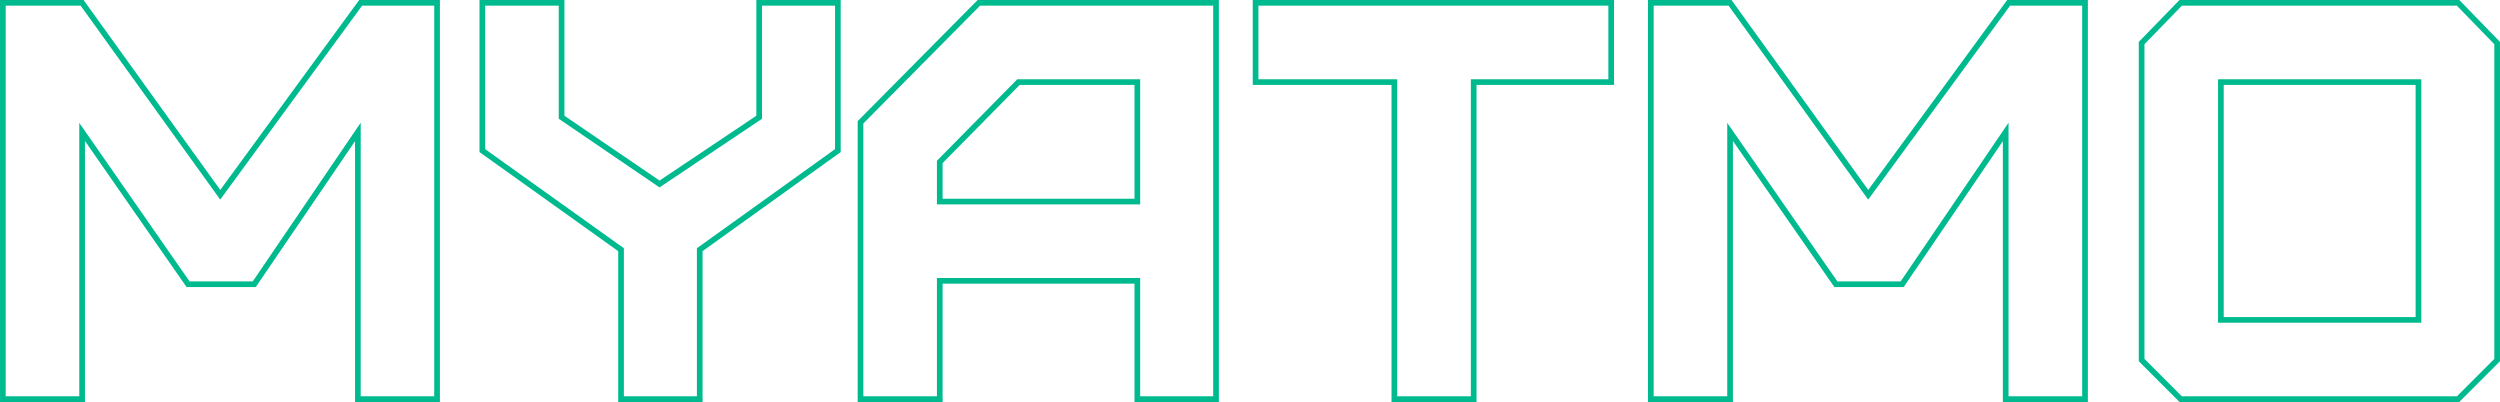<?xml version="1.0" encoding="UTF-8"?> <svg xmlns="http://www.w3.org/2000/svg" viewBox="0 0 1236.48 198.81"><defs><style>.cls-1{fill:none;stroke:#00ba8f;stroke-miterlimit:10;stroke-width:2.81px;}</style></defs><title>Ресурс 2</title><g id="Слой_2" data-name="Слой 2"><g id="Layer_1" data-name="Layer 1"><path class="cls-1" d="M1.41,197.41V1.41h39.2l68.32,94.92L178.37,1.41h37.8v196H177V65.25l-51.24,75.32H93L40.61,65.25V197.41Z"></path><path class="cls-1" d="M307.16,197.41V123.49l-68.6-49V1.41h39.2V58L326.2,91l49.28-33V1.41H414.4V74.49l-68.32,49v73.92Z"></path><path class="cls-1" d="M425.6,197.41V60.49L484.12,1.41H601.44v196H562.52V138.89H464.8v58.52ZM562.52,99.69V40.61h-58.8L464.8,80.09v19.6Z"></path><path class="cls-1" d="M689.64,197.41V40.61H621V1.41H796.88v39.2h-68v156.8Z"></path><path class="cls-1" d="M816.48,197.41V1.41h39.2L924,96.33,993.44,1.41h37.8v196H992V65.25L940.8,140.57H908L855.68,65.25V197.41Z"></path><path class="cls-1" d="M1078.55,197.41l-19.32-19.32V21.29l19.32-19.88h137.2l19.32,19.88v156.8l-19.32,19.32Zm117.6-39.2V40.61h-97.72v117.6Z"></path></g></g></svg> 